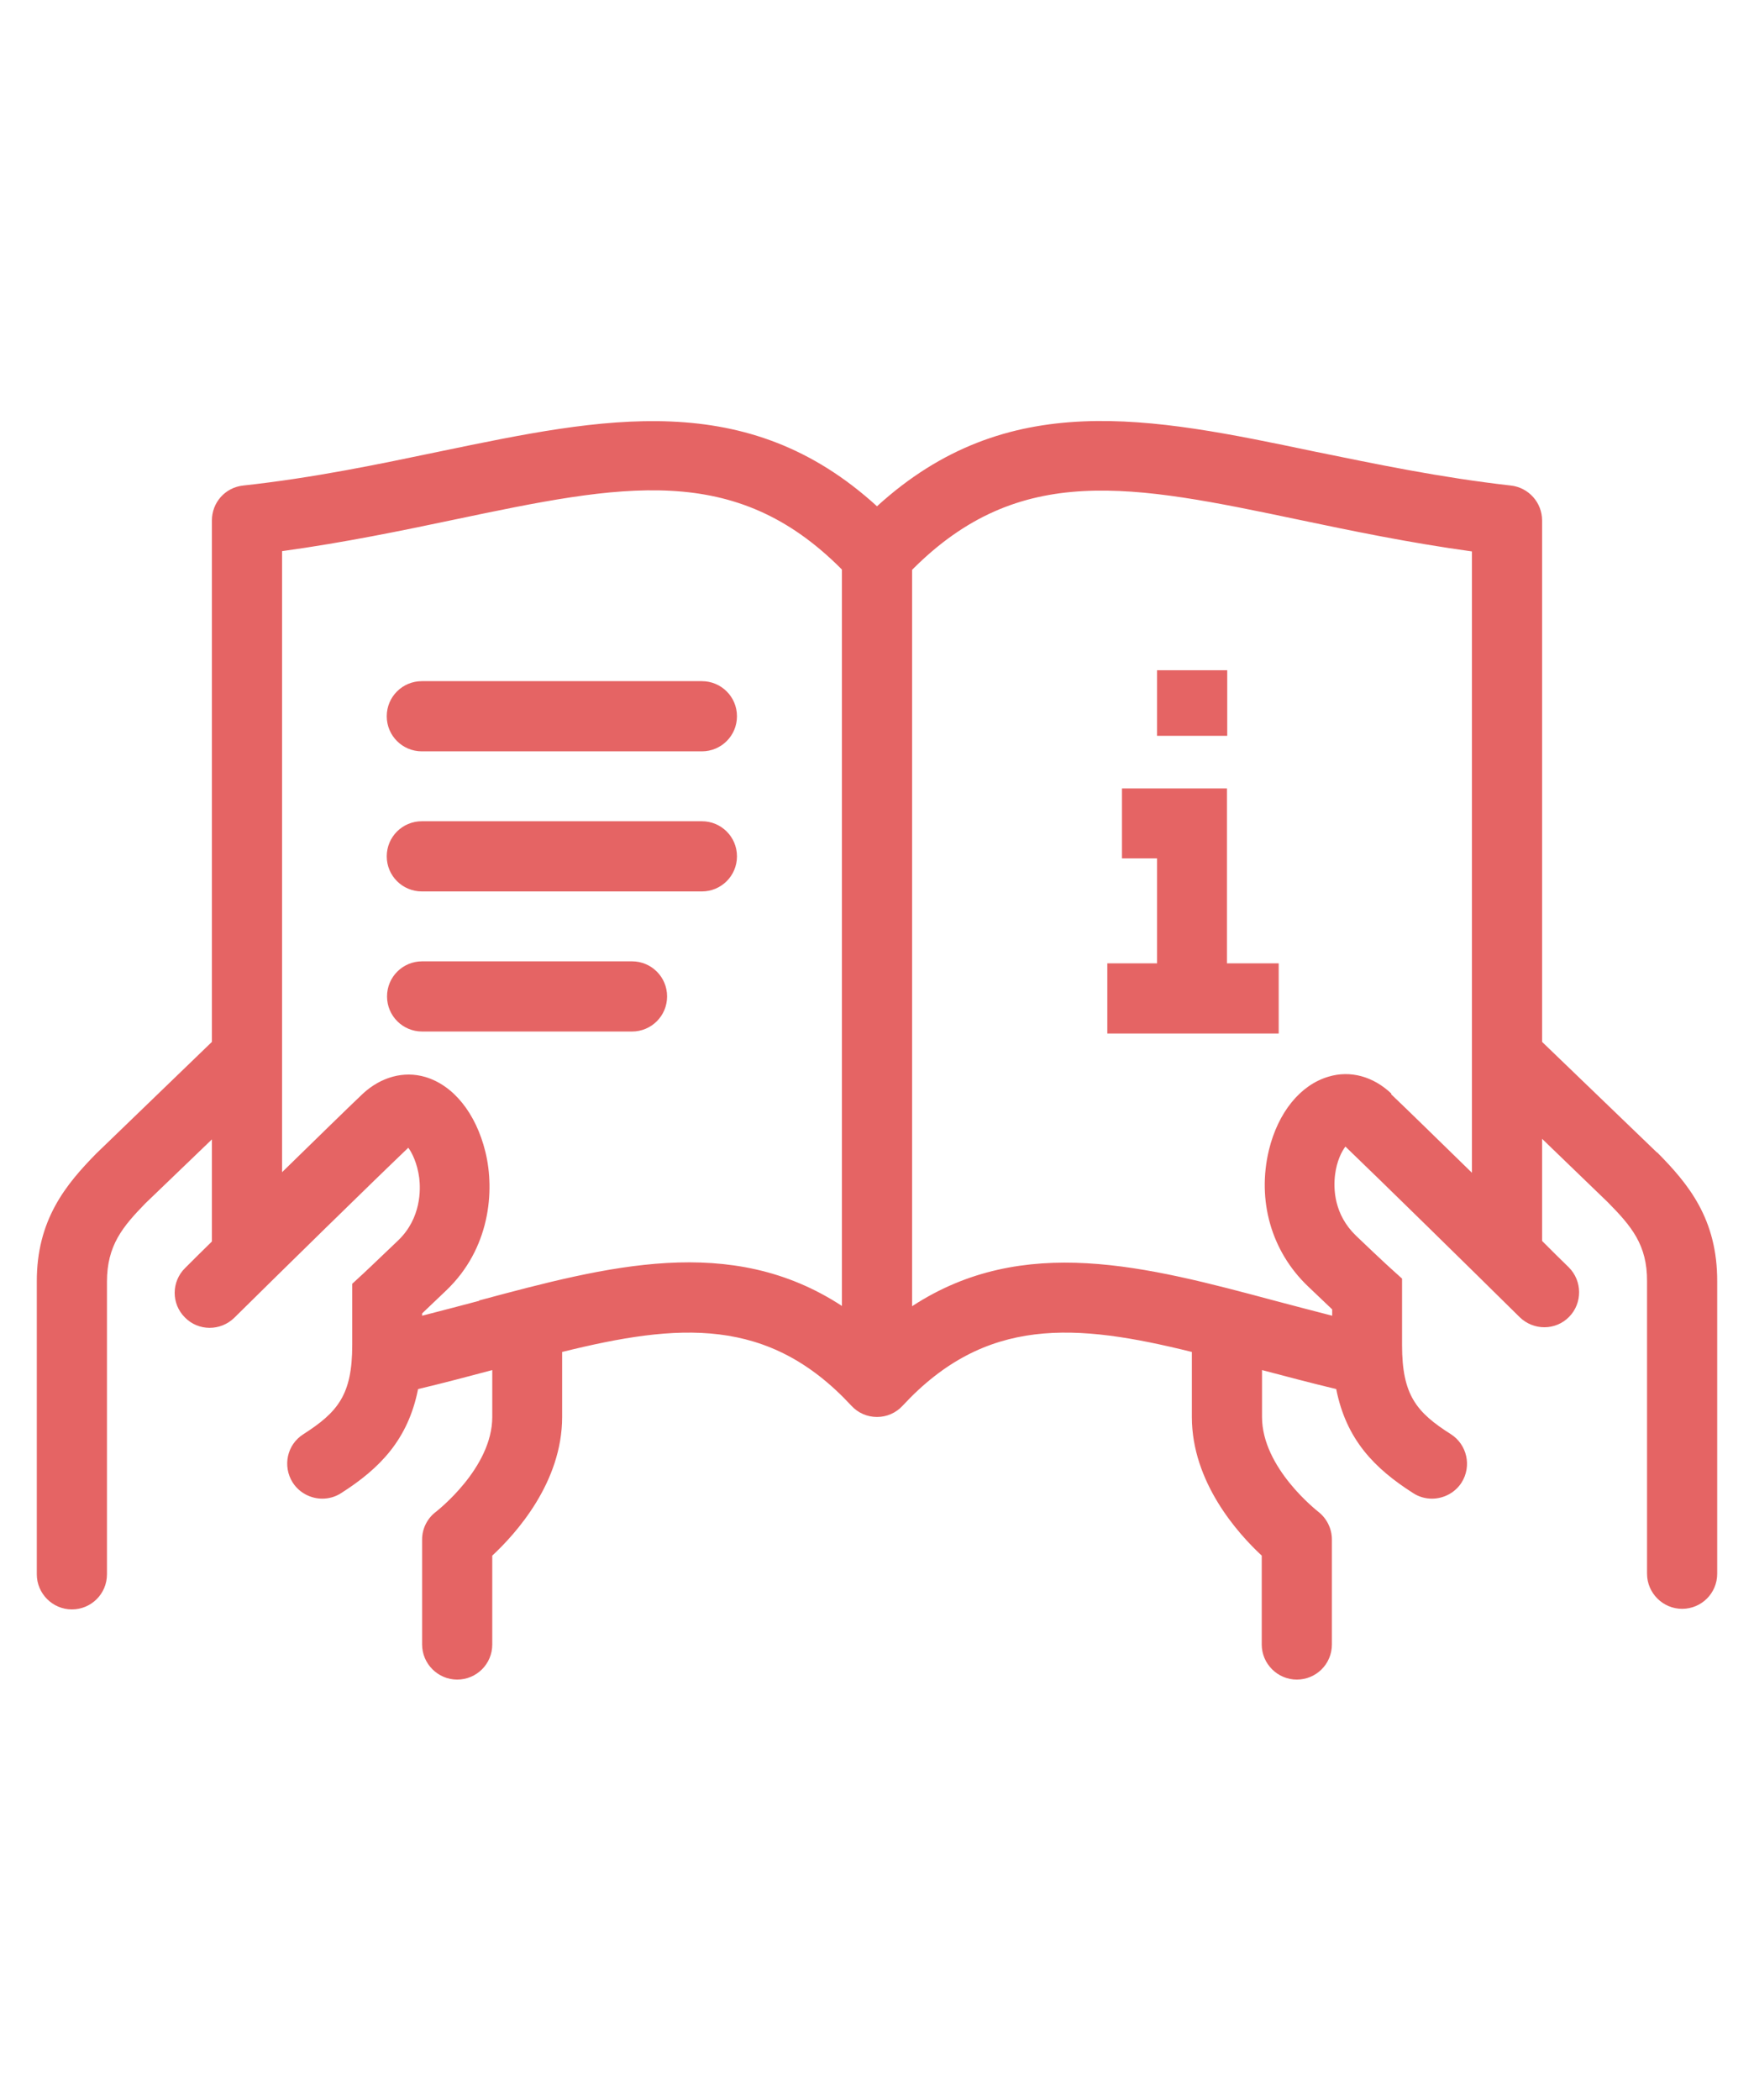 <?xml version="1.0" encoding="UTF-8"?><svg id="Warstwa_1" xmlns="http://www.w3.org/2000/svg" viewBox="0 0 61 73"><path d="M57.63,40.07l-4-3.85V18.09c0-.62-.47-1.14-1.08-1.21-2.48-.28-4.71-.75-6.87-1.19-5.69-1.19-10.65-2.22-15.18,1.91-4.53-4.13-9.49-3.09-15.18-1.91-2.16,.45-4.39,.92-6.87,1.19-.62,.07-1.08,.59-1.08,1.21v18.13l-4.02,3.88c-1.05,1.07-2.08,2.3-2.07,4.47v10.16c0,.67,.55,1.22,1.22,1.22s1.22-.54,1.22-1.22v-10.17c0-1.26,.54-1.91,1.34-2.73l2.31-2.22v3.55c-.34,.33-.66,.65-.93,.92-.48,.47-.49,1.24-.01,1.72,.47,.48,1.24,.48,1.72,.01,1.67-1.65,4.75-4.67,6.05-5.91,.13,.18,.31,.53,.38,1.05,.05,.4,.07,1.4-.73,2.17-.94,.9-1.21,1.15-1.21,1.15l-.39,.36v.53c0,.26,0,.77,0,1.16v.44c0,1.73-.5,2.33-1.7,3.1-.57,.36-.73,1.11-.37,1.68,.23,.36,.63,.56,1.03,.56,.22,0,.45-.06,.65-.19,1.35-.86,2.33-1.86,2.68-3.62,.89-.21,1.75-.44,2.58-.66v1.63c0,1.78-1.93,3.27-1.95,3.29-.31,.23-.49,.59-.49,.97v3.65c0,.67,.55,1.22,1.22,1.22s1.22-.54,1.22-1.22v-3.09c.83-.77,2.43-2.55,2.43-4.82v-2.26c4.04-1,7.17-1.25,10.06,1.87,.23,.25,.55,.39,.89,.39s.66-.14,.89-.39c2.89-3.12,6.02-2.87,10.06-1.87v2.26c0,2.27,1.6,4.05,2.43,4.82v3.09c0,.67,.55,1.22,1.22,1.22s1.22-.54,1.22-1.22v-3.65c0-.38-.18-.74-.48-.97-.02-.02-1.95-1.51-1.95-3.29v-1.63c.84,.22,1.7,.45,2.58,.66,.35,1.76,1.33,2.76,2.68,3.62,.2,.13,.43,.19,.65,.19,.4,0,.8-.2,1.03-.56,.36-.57,.19-1.32-.37-1.68-1.2-.76-1.7-1.36-1.7-3.1v-.41c0-.45,0-1.08,0-1.35v-.55l-.41-.37s-.29-.26-1.19-1.12c-.77-.74-.79-1.64-.73-2.12,.06-.48,.23-.81,.36-.98,1.24,1.19,4.37,4.26,6.06,5.93,.48,.47,1.25,.47,1.72-.01,.47-.48,.46-1.25-.01-1.72-.28-.27-.6-.59-.93-.92v-3.55l2.28,2.2c.83,.84,1.38,1.49,1.37,2.76v10.16c0,.67,.55,1.22,1.22,1.22s1.22-.54,1.22-1.22v-10.15c.01-2.19-1.01-3.41-2.09-4.5Zm-40.96,5.15c-.65,.17-1.32,.35-1.99,.52v-.08c.19-.18,.46-.44,.84-.8,1.51-1.44,1.7-3.44,1.36-4.82-.33-1.34-1.11-2.31-2.09-2.6-.75-.22-1.54,0-2.17,.58-.58,.55-1.65,1.6-2.81,2.73V19.16c2.18-.3,4.2-.72,6.01-1.1,5.82-1.22,9.73-2.02,13.46,1.74v25.6c-3.87-2.53-8.14-1.39-12.62-.19Zm31.72-7.2c-.63-.6-1.43-.82-2.19-.59-.98,.29-1.75,1.24-2.07,2.55-.42,1.75,.08,3.52,1.36,4.74,.38,.36,.65,.62,.84,.8,0,.07,0,.15,0,.22-.67-.17-1.34-.35-1.99-.52-4.48-1.2-8.75-2.34-12.62,.19V19.81c3.74-3.76,7.64-2.96,13.46-1.74,1.81,.38,3.83,.8,6.01,1.1v21.6c-1.16-1.13-2.23-2.18-2.81-2.73Z" style="fill:#e56464;"/><path d="M14.67,26.12h9.74c.67,0,1.22-.54,1.22-1.22s-.55-1.22-1.22-1.22H14.67c-.67,0-1.22,.54-1.22,1.22s.55,1.22,1.22,1.22Z" style="fill:#e56464;"/><path d="M24.41,28.55H14.67c-.67,0-1.22,.54-1.22,1.22s.55,1.22,1.22,1.22h9.74c.67,0,1.22-.54,1.22-1.22s-.55-1.22-1.22-1.22Z" style="fill:#e56464;"/><path d="M21.98,33.42h-7.3c-.67,0-1.22,.54-1.22,1.22s.55,1.22,1.22,1.22h7.3c.67,0,1.22-.54,1.22-1.22s-.55-1.22-1.22-1.22Z" style="fill:#e56464;"/><polygon points="42.67 27.41 39.02 27.41 39.02 29.84 40.24 29.84 40.24 33.49 38.51 33.49 38.51 35.93 44.47 35.93 44.47 33.49 42.67 33.49 42.67 27.41" style="fill:#e56464;"/><rect x="40.24" y="23.3" width="2.44" height="2.28" style="fill:#e56464;"/></svg>
